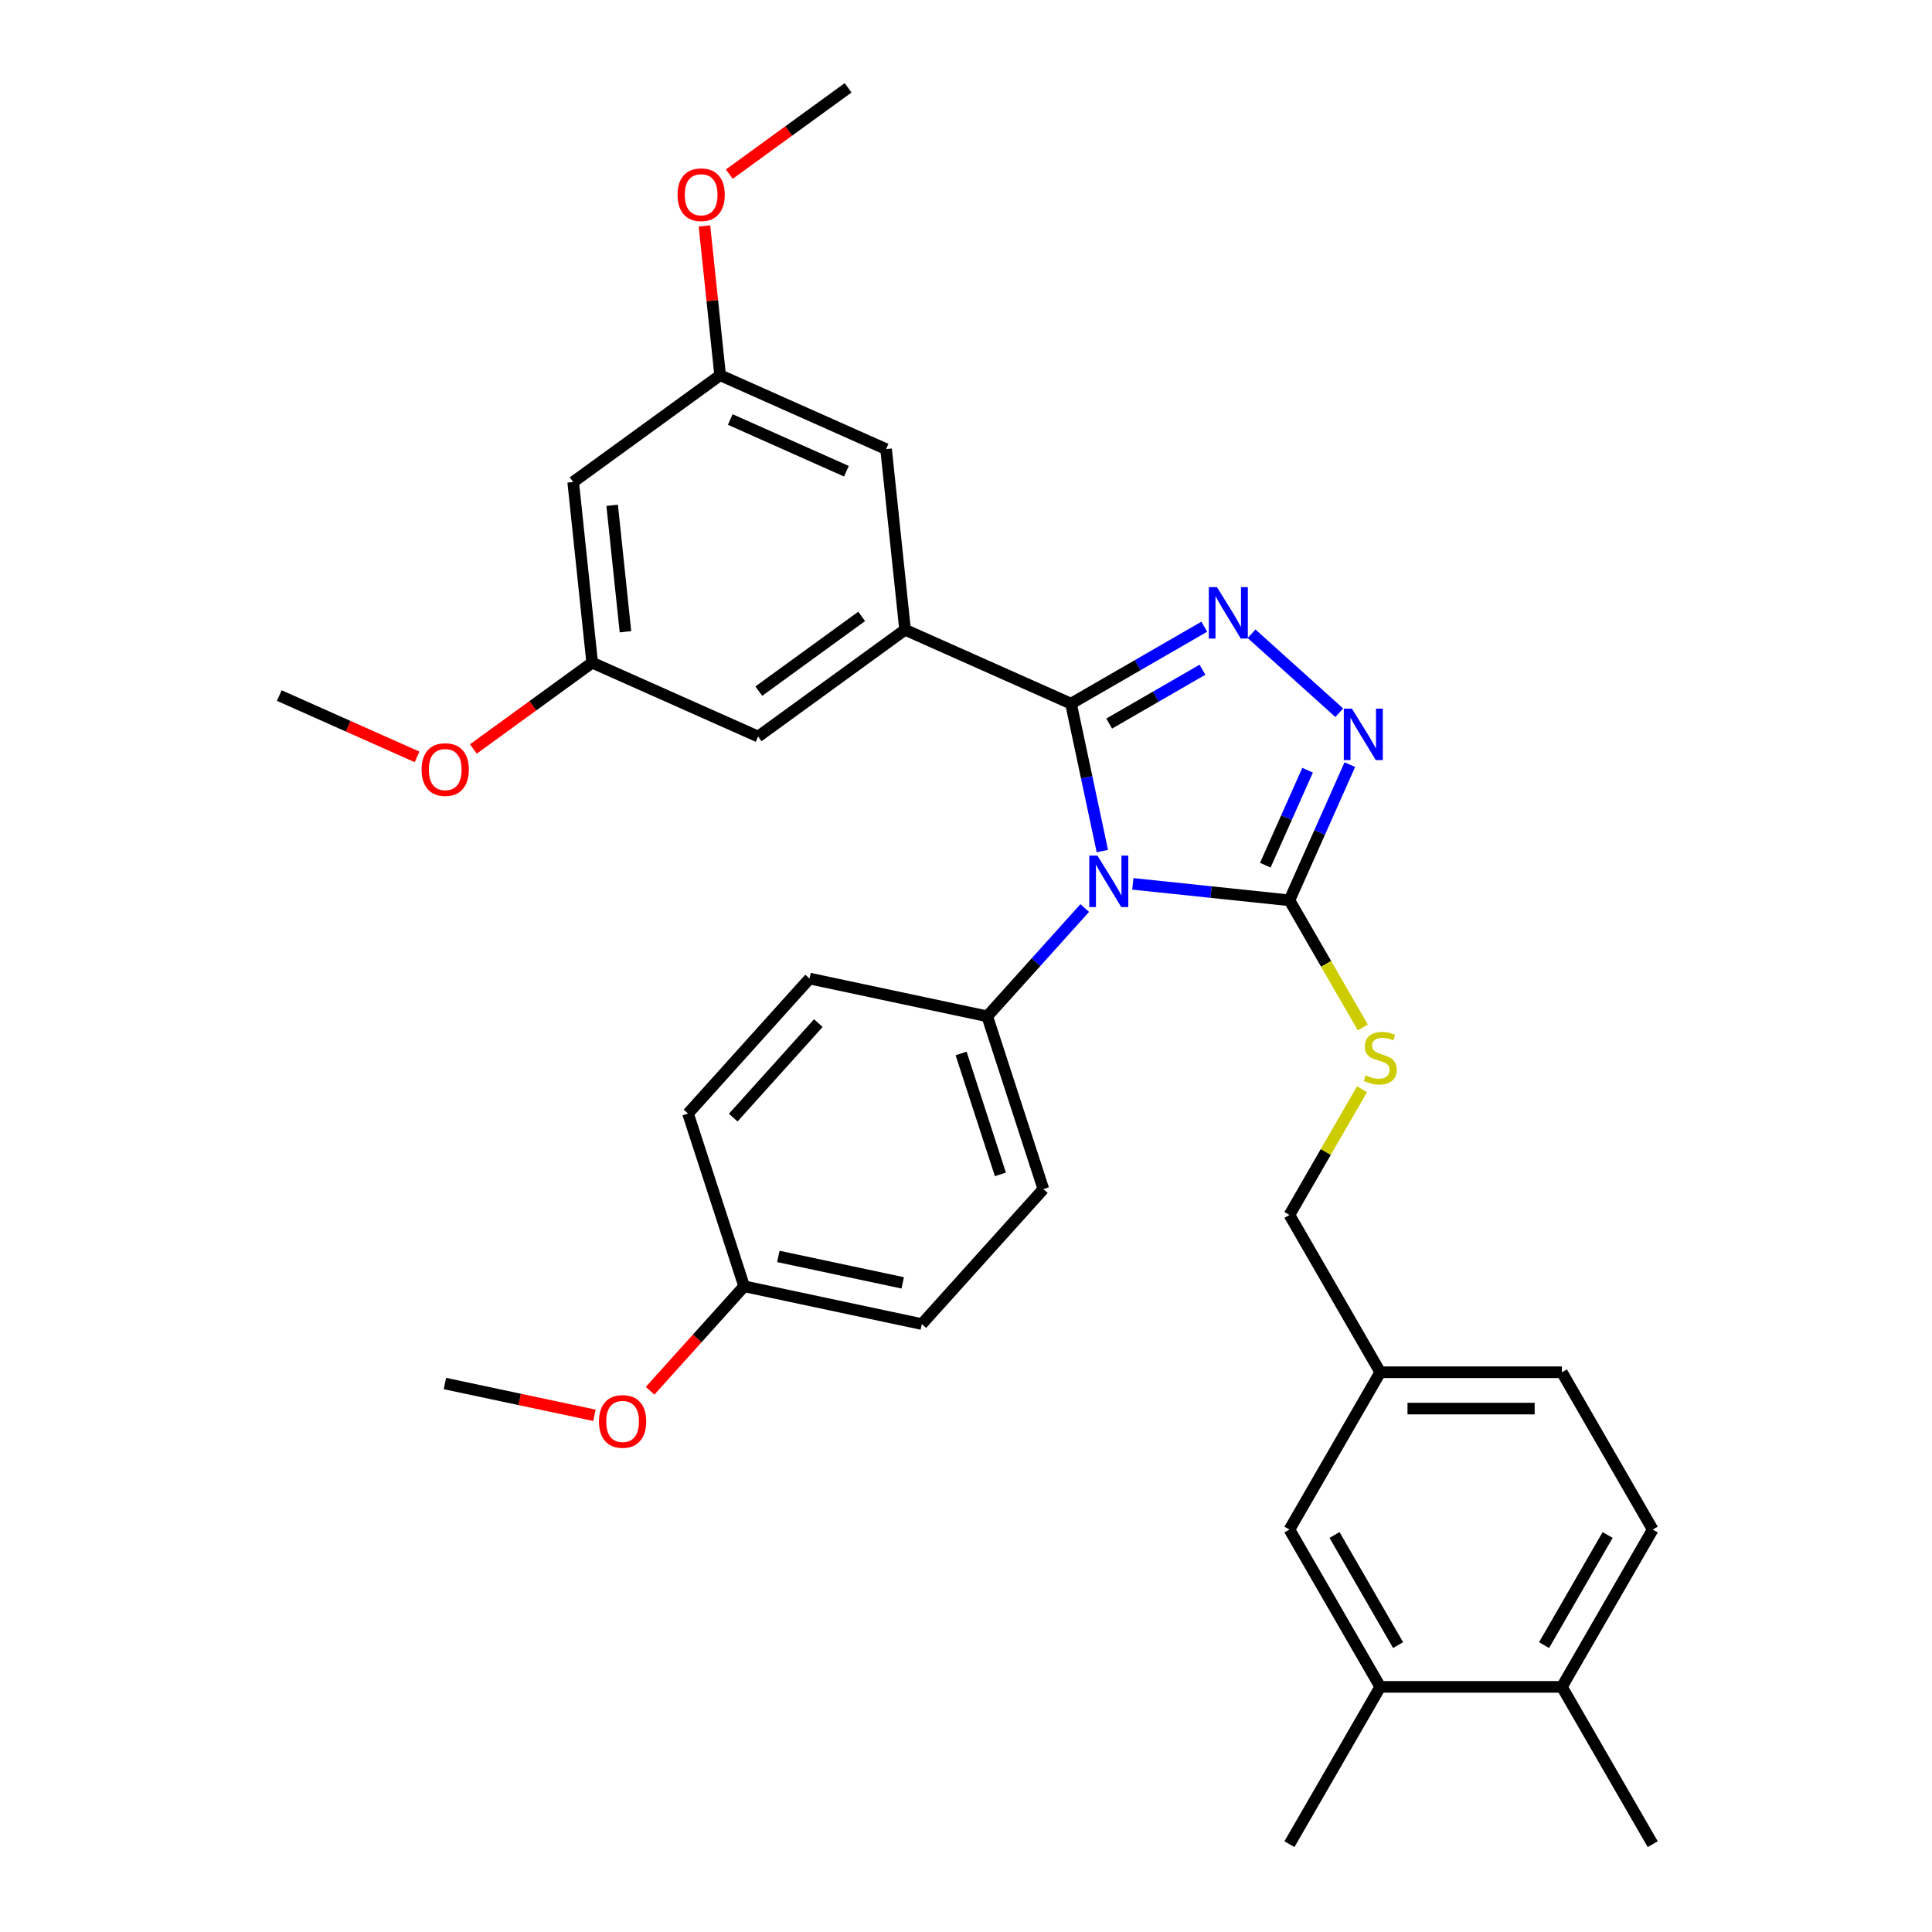 <?xml version='1.0' encoding='iso-8859-1'?>
<svg version='1.1' baseProfile='full'
              xmlns='http://www.w3.org/2000/svg'
                      xmlns:rdkit='http://www.rdkit.org/xml'
                      xmlns:xlink='http://www.w3.org/1999/xlink'
                  xml:space='preserve'
width='1000px' height='1000px' viewBox='0 0 1000 1000'>
<!-- END OF HEADER -->
<rect style='opacity:1.0;fill:#FFFFFF;stroke:none' width='1000' height='1000' x='0' y='0'> </rect>
<path class='bond-0' d='M 693.2,368.904 L 647.808,328.032' style='fill:none;fill-rule:evenodd;stroke:#0000FF;stroke-width:6px;stroke-linecap:butt;stroke-linejoin:miter;stroke-opacity:1' />
<path class='bond-1' d='M 698.675,395.776 L 683.041,430.89' style='fill:none;fill-rule:evenodd;stroke:#0000FF;stroke-width:6px;stroke-linecap:butt;stroke-linejoin:miter;stroke-opacity:1' />
<path class='bond-1' d='M 683.041,430.89 L 667.407,466.004' style='fill:none;fill-rule:evenodd;stroke:#000000;stroke-width:6px;stroke-linecap:butt;stroke-linejoin:miter;stroke-opacity:1' />
<path class='bond-1' d='M 676.806,398.662 L 665.863,423.241' style='fill:none;fill-rule:evenodd;stroke:#0000FF;stroke-width:6px;stroke-linecap:butt;stroke-linejoin:miter;stroke-opacity:1' />
<path class='bond-1' d='M 665.863,423.241 L 654.919,447.821' style='fill:none;fill-rule:evenodd;stroke:#000000;stroke-width:6px;stroke-linecap:butt;stroke-linejoin:miter;stroke-opacity:1' />
<path class='bond-2' d='M 623.33,324.388 L 588.842,344.299' style='fill:none;fill-rule:evenodd;stroke:#0000FF;stroke-width:6px;stroke-linecap:butt;stroke-linejoin:miter;stroke-opacity:1' />
<path class='bond-2' d='M 588.842,344.299 L 554.355,364.211' style='fill:none;fill-rule:evenodd;stroke:#000000;stroke-width:6px;stroke-linecap:butt;stroke-linejoin:miter;stroke-opacity:1' />
<path class='bond-2' d='M 622.386,346.646 L 598.244,360.584' style='fill:none;fill-rule:evenodd;stroke:#0000FF;stroke-width:6px;stroke-linecap:butt;stroke-linejoin:miter;stroke-opacity:1' />
<path class='bond-2' d='M 598.244,360.584 L 574.103,374.522' style='fill:none;fill-rule:evenodd;stroke:#000000;stroke-width:6px;stroke-linecap:butt;stroke-linejoin:miter;stroke-opacity:1' />
<path class='bond-3' d='M 554.355,364.211 L 468.463,325.969' style='fill:none;fill-rule:evenodd;stroke:#000000;stroke-width:6px;stroke-linecap:butt;stroke-linejoin:miter;stroke-opacity:1' />
<path class='bond-4' d='M 554.355,364.211 L 562.464,402.361' style='fill:none;fill-rule:evenodd;stroke:#000000;stroke-width:6px;stroke-linecap:butt;stroke-linejoin:miter;stroke-opacity:1' />
<path class='bond-4' d='M 562.464,402.361 L 570.573,440.512' style='fill:none;fill-rule:evenodd;stroke:#0000FF;stroke-width:6px;stroke-linecap:butt;stroke-linejoin:miter;stroke-opacity:1' />
<path class='bond-5' d='M 586.351,457.484 L 626.879,461.744' style='fill:none;fill-rule:evenodd;stroke:#0000FF;stroke-width:6px;stroke-linecap:butt;stroke-linejoin:miter;stroke-opacity:1' />
<path class='bond-5' d='M 626.879,461.744 L 667.407,466.004' style='fill:none;fill-rule:evenodd;stroke:#000000;stroke-width:6px;stroke-linecap:butt;stroke-linejoin:miter;stroke-opacity:1' />
<path class='bond-6' d='M 561.454,470.001 L 536.223,498.024' style='fill:none;fill-rule:evenodd;stroke:#0000FF;stroke-width:6px;stroke-linecap:butt;stroke-linejoin:miter;stroke-opacity:1' />
<path class='bond-6' d='M 536.223,498.024 L 510.991,526.046' style='fill:none;fill-rule:evenodd;stroke:#000000;stroke-width:6px;stroke-linecap:butt;stroke-linejoin:miter;stroke-opacity:1' />
<path class='bond-7' d='M 667.407,466.004 L 686.401,498.902' style='fill:none;fill-rule:evenodd;stroke:#000000;stroke-width:6px;stroke-linecap:butt;stroke-linejoin:miter;stroke-opacity:1' />
<path class='bond-7' d='M 686.401,498.902 L 705.396,531.801' style='fill:none;fill-rule:evenodd;stroke:#CCCC00;stroke-width:6px;stroke-linecap:butt;stroke-linejoin:miter;stroke-opacity:1' />
<path class='bond-8' d='M 855.447,791.698 L 808.437,873.122' style='fill:none;fill-rule:evenodd;stroke:#000000;stroke-width:6px;stroke-linecap:butt;stroke-linejoin:miter;stroke-opacity:1' />
<path class='bond-8' d='M 832.111,794.51 L 799.204,851.506' style='fill:none;fill-rule:evenodd;stroke:#000000;stroke-width:6px;stroke-linecap:butt;stroke-linejoin:miter;stroke-opacity:1' />
<path class='bond-9' d='M 855.447,791.698 L 808.437,710.275' style='fill:none;fill-rule:evenodd;stroke:#000000;stroke-width:6px;stroke-linecap:butt;stroke-linejoin:miter;stroke-opacity:1' />
<path class='bond-10' d='M 704.983,563.768 L 686.195,596.309' style='fill:none;fill-rule:evenodd;stroke:#CCCC00;stroke-width:6px;stroke-linecap:butt;stroke-linejoin:miter;stroke-opacity:1' />
<path class='bond-10' d='M 686.195,596.309 L 667.407,628.851' style='fill:none;fill-rule:evenodd;stroke:#000000;stroke-width:6px;stroke-linecap:butt;stroke-linejoin:miter;stroke-opacity:1' />
<path class='bond-11' d='M 808.437,873.122 L 714.417,873.122' style='fill:none;fill-rule:evenodd;stroke:#000000;stroke-width:6px;stroke-linecap:butt;stroke-linejoin:miter;stroke-opacity:1' />
<path class='bond-12' d='M 808.437,873.122 L 855.447,954.545' style='fill:none;fill-rule:evenodd;stroke:#000000;stroke-width:6px;stroke-linecap:butt;stroke-linejoin:miter;stroke-opacity:1' />
<path class='bond-13' d='M 714.417,873.122 L 667.407,791.698' style='fill:none;fill-rule:evenodd;stroke:#000000;stroke-width:6px;stroke-linecap:butt;stroke-linejoin:miter;stroke-opacity:1' />
<path class='bond-13' d='M 723.651,851.506 L 690.744,794.51' style='fill:none;fill-rule:evenodd;stroke:#000000;stroke-width:6px;stroke-linecap:butt;stroke-linejoin:miter;stroke-opacity:1' />
<path class='bond-14' d='M 714.417,873.122 L 667.407,954.545' style='fill:none;fill-rule:evenodd;stroke:#000000;stroke-width:6px;stroke-linecap:butt;stroke-linejoin:miter;stroke-opacity:1' />
<path class='bond-15' d='M 477.133,685.335 L 385.168,665.787' style='fill:none;fill-rule:evenodd;stroke:#000000;stroke-width:6px;stroke-linecap:butt;stroke-linejoin:miter;stroke-opacity:1' />
<path class='bond-15' d='M 467.248,664.01 L 402.872,650.326' style='fill:none;fill-rule:evenodd;stroke:#000000;stroke-width:6px;stroke-linecap:butt;stroke-linejoin:miter;stroke-opacity:1' />
<path class='bond-16' d='M 477.133,685.335 L 540.045,615.465' style='fill:none;fill-rule:evenodd;stroke:#000000;stroke-width:6px;stroke-linecap:butt;stroke-linejoin:miter;stroke-opacity:1' />
<path class='bond-17' d='M 385.168,665.787 L 356.114,576.369' style='fill:none;fill-rule:evenodd;stroke:#000000;stroke-width:6px;stroke-linecap:butt;stroke-linejoin:miter;stroke-opacity:1' />
<path class='bond-18' d='M 385.168,665.787 L 360.831,692.815' style='fill:none;fill-rule:evenodd;stroke:#000000;stroke-width:6px;stroke-linecap:butt;stroke-linejoin:miter;stroke-opacity:1' />
<path class='bond-18' d='M 360.831,692.815 L 336.495,719.843' style='fill:none;fill-rule:evenodd;stroke:#FF0000;stroke-width:6px;stroke-linecap:butt;stroke-linejoin:miter;stroke-opacity:1' />
<path class='bond-19' d='M 306.508,342.991 L 296.68,249.486' style='fill:none;fill-rule:evenodd;stroke:#000000;stroke-width:6px;stroke-linecap:butt;stroke-linejoin:miter;stroke-opacity:1' />
<path class='bond-19' d='M 323.735,327 L 316.855,261.547' style='fill:none;fill-rule:evenodd;stroke:#000000;stroke-width:6px;stroke-linecap:butt;stroke-linejoin:miter;stroke-opacity:1' />
<path class='bond-20' d='M 306.508,342.991 L 392.399,381.233' style='fill:none;fill-rule:evenodd;stroke:#000000;stroke-width:6px;stroke-linecap:butt;stroke-linejoin:miter;stroke-opacity:1' />
<path class='bond-21' d='M 306.508,342.991 L 275.763,365.329' style='fill:none;fill-rule:evenodd;stroke:#000000;stroke-width:6px;stroke-linecap:butt;stroke-linejoin:miter;stroke-opacity:1' />
<path class='bond-21' d='M 275.763,365.329 L 245.017,387.667' style='fill:none;fill-rule:evenodd;stroke:#FF0000;stroke-width:6px;stroke-linecap:butt;stroke-linejoin:miter;stroke-opacity:1' />
<path class='bond-22' d='M 296.68,249.486 L 372.744,194.223' style='fill:none;fill-rule:evenodd;stroke:#000000;stroke-width:6px;stroke-linecap:butt;stroke-linejoin:miter;stroke-opacity:1' />
<path class='bond-23' d='M 372.744,194.223 L 458.635,232.464' style='fill:none;fill-rule:evenodd;stroke:#000000;stroke-width:6px;stroke-linecap:butt;stroke-linejoin:miter;stroke-opacity:1' />
<path class='bond-23' d='M 377.979,217.137 L 438.103,243.906' style='fill:none;fill-rule:evenodd;stroke:#000000;stroke-width:6px;stroke-linecap:butt;stroke-linejoin:miter;stroke-opacity:1' />
<path class='bond-24' d='M 372.744,194.223 L 368.683,155.584' style='fill:none;fill-rule:evenodd;stroke:#000000;stroke-width:6px;stroke-linecap:butt;stroke-linejoin:miter;stroke-opacity:1' />
<path class='bond-24' d='M 368.683,155.584 L 364.622,116.946' style='fill:none;fill-rule:evenodd;stroke:#FF0000;stroke-width:6px;stroke-linecap:butt;stroke-linejoin:miter;stroke-opacity:1' />
<path class='bond-25' d='M 458.635,232.464 L 468.463,325.969' style='fill:none;fill-rule:evenodd;stroke:#000000;stroke-width:6px;stroke-linecap:butt;stroke-linejoin:miter;stroke-opacity:1' />
<path class='bond-26' d='M 468.463,325.969 L 392.399,381.233' style='fill:none;fill-rule:evenodd;stroke:#000000;stroke-width:6px;stroke-linecap:butt;stroke-linejoin:miter;stroke-opacity:1' />
<path class='bond-26' d='M 446.001,319.046 L 392.756,357.73' style='fill:none;fill-rule:evenodd;stroke:#000000;stroke-width:6px;stroke-linecap:butt;stroke-linejoin:miter;stroke-opacity:1' />
<path class='bond-27' d='M 215.871,391.766 L 180.212,375.89' style='fill:none;fill-rule:evenodd;stroke:#FF0000;stroke-width:6px;stroke-linecap:butt;stroke-linejoin:miter;stroke-opacity:1' />
<path class='bond-27' d='M 180.212,375.89 L 144.553,360.014' style='fill:none;fill-rule:evenodd;stroke:#000000;stroke-width:6px;stroke-linecap:butt;stroke-linejoin:miter;stroke-opacity:1' />
<path class='bond-28' d='M 377.489,90.13 L 408.235,67.792' style='fill:none;fill-rule:evenodd;stroke:#FF0000;stroke-width:6px;stroke-linecap:butt;stroke-linejoin:miter;stroke-opacity:1' />
<path class='bond-28' d='M 408.235,67.792 L 438.98,45.455' style='fill:none;fill-rule:evenodd;stroke:#000000;stroke-width:6px;stroke-linecap:butt;stroke-linejoin:miter;stroke-opacity:1' />
<path class='bond-29' d='M 356.114,576.369 L 419.026,506.498' style='fill:none;fill-rule:evenodd;stroke:#000000;stroke-width:6px;stroke-linecap:butt;stroke-linejoin:miter;stroke-opacity:1' />
<path class='bond-29' d='M 379.525,578.471 L 423.563,529.561' style='fill:none;fill-rule:evenodd;stroke:#000000;stroke-width:6px;stroke-linecap:butt;stroke-linejoin:miter;stroke-opacity:1' />
<path class='bond-30' d='M 419.026,506.498 L 510.991,526.046' style='fill:none;fill-rule:evenodd;stroke:#000000;stroke-width:6px;stroke-linecap:butt;stroke-linejoin:miter;stroke-opacity:1' />
<path class='bond-31' d='M 510.991,526.046 L 540.045,615.465' style='fill:none;fill-rule:evenodd;stroke:#000000;stroke-width:6px;stroke-linecap:butt;stroke-linejoin:miter;stroke-opacity:1' />
<path class='bond-31' d='M 497.465,545.27 L 517.803,607.863' style='fill:none;fill-rule:evenodd;stroke:#000000;stroke-width:6px;stroke-linecap:butt;stroke-linejoin:miter;stroke-opacity:1' />
<path class='bond-32' d='M 307.683,732.56 L 268.987,724.335' style='fill:none;fill-rule:evenodd;stroke:#FF0000;stroke-width:6px;stroke-linecap:butt;stroke-linejoin:miter;stroke-opacity:1' />
<path class='bond-32' d='M 268.987,724.335 L 230.291,716.11' style='fill:none;fill-rule:evenodd;stroke:#000000;stroke-width:6px;stroke-linecap:butt;stroke-linejoin:miter;stroke-opacity:1' />
<path class='bond-33' d='M 667.407,791.698 L 714.417,710.275' style='fill:none;fill-rule:evenodd;stroke:#000000;stroke-width:6px;stroke-linecap:butt;stroke-linejoin:miter;stroke-opacity:1' />
<path class='bond-34' d='M 714.417,710.275 L 808.437,710.275' style='fill:none;fill-rule:evenodd;stroke:#000000;stroke-width:6px;stroke-linecap:butt;stroke-linejoin:miter;stroke-opacity:1' />
<path class='bond-34' d='M 728.52,729.079 L 794.334,729.079' style='fill:none;fill-rule:evenodd;stroke:#000000;stroke-width:6px;stroke-linecap:butt;stroke-linejoin:miter;stroke-opacity:1' />
<path class='bond-35' d='M 714.417,710.275 L 667.407,628.851' style='fill:none;fill-rule:evenodd;stroke:#000000;stroke-width:6px;stroke-linecap:butt;stroke-linejoin:miter;stroke-opacity:1' />
<path  class='atom-0' d='M 699.763 366.799
L 708.488 380.902
Q 709.353 382.293, 710.745 384.813
Q 712.136 387.333, 712.211 387.483
L 712.211 366.799
L 715.746 366.799
L 715.746 393.425
L 712.098 393.425
L 702.734 378.006
Q 701.643 376.201, 700.478 374.132
Q 699.349 372.064, 699.011 371.425
L 699.011 393.425
L 695.551 393.425
L 695.551 366.799
L 699.763 366.799
' fill='#0000FF'/>
<path  class='atom-1' d='M 629.893 303.887
L 638.618 317.99
Q 639.483 319.382, 640.874 321.902
Q 642.266 324.421, 642.341 324.572
L 642.341 303.887
L 645.876 303.887
L 645.876 330.514
L 642.228 330.514
L 632.864 315.094
Q 631.773 313.289, 630.607 311.221
Q 629.479 309.152, 629.14 308.513
L 629.14 330.514
L 625.681 330.514
L 625.681 303.887
L 629.893 303.887
' fill='#0000FF'/>
<path  class='atom-3' d='M 568.017 442.863
L 576.742 456.966
Q 577.607 458.357, 578.998 460.877
Q 580.39 463.397, 580.465 463.547
L 580.465 442.863
L 584 442.863
L 584 469.489
L 580.352 469.489
L 570.988 454.07
Q 569.897 452.265, 568.731 450.196
Q 567.603 448.128, 567.265 447.488
L 567.265 469.489
L 563.805 469.489
L 563.805 442.863
L 568.017 442.863
' fill='#0000FF'/>
<path  class='atom-6' d='M 706.896 556.566
Q 707.197 556.679, 708.438 557.205
Q 709.679 557.732, 711.033 558.07
Q 712.424 558.371, 713.778 558.371
Q 716.298 558.371, 717.764 557.168
Q 719.231 555.927, 719.231 553.783
Q 719.231 552.316, 718.479 551.414
Q 717.764 550.511, 716.636 550.022
Q 715.508 549.533, 713.628 548.969
Q 711.258 548.255, 709.829 547.578
Q 708.438 546.901, 707.422 545.472
Q 706.444 544.043, 706.444 541.636
Q 706.444 538.289, 708.701 536.22
Q 710.995 534.152, 715.508 534.152
Q 718.592 534.152, 722.089 535.618
L 721.224 538.514
Q 718.028 537.198, 715.621 537.198
Q 713.026 537.198, 711.597 538.289
Q 710.168 539.342, 710.205 541.184
Q 710.205 542.613, 710.92 543.478
Q 711.672 544.343, 712.725 544.832
Q 713.816 545.321, 715.621 545.885
Q 718.028 546.637, 719.457 547.39
Q 720.886 548.142, 721.901 549.684
Q 722.954 551.188, 722.954 553.783
Q 722.954 557.469, 720.472 559.462
Q 718.028 561.417, 713.928 561.417
Q 711.559 561.417, 709.754 560.891
Q 707.986 560.402, 705.88 559.537
L 706.896 556.566
' fill='#CCCC00'/>
<path  class='atom-17' d='M 218.222 398.33
Q 218.222 391.937, 221.381 388.364
Q 224.54 384.791, 230.444 384.791
Q 236.349 384.791, 239.508 388.364
Q 242.667 391.937, 242.667 398.33
Q 242.667 404.799, 239.47 408.484
Q 236.274 412.132, 230.444 412.132
Q 224.577 412.132, 221.381 408.484
Q 218.222 404.836, 218.222 398.33
M 230.444 409.124
Q 234.506 409.124, 236.687 406.416
Q 238.906 403.67, 238.906 398.33
Q 238.906 393.103, 236.687 390.47
Q 234.506 387.8, 230.444 387.8
Q 226.383 387.8, 224.164 390.432
Q 221.982 393.065, 221.982 398.33
Q 221.982 403.708, 224.164 406.416
Q 226.383 409.124, 230.444 409.124
' fill='#FF0000'/>
<path  class='atom-19' d='M 350.694 100.793
Q 350.694 94.4, 353.853 90.827
Q 357.012 87.254, 362.916 87.254
Q 368.821 87.254, 371.98 90.827
Q 375.139 94.4, 375.139 100.793
Q 375.139 107.262, 371.942 110.947
Q 368.745 114.595, 362.916 114.595
Q 357.049 114.595, 353.853 110.947
Q 350.694 107.299, 350.694 100.793
M 362.916 111.587
Q 366.978 111.587, 369.159 108.879
Q 371.378 106.134, 371.378 100.793
Q 371.378 95.566, 369.159 92.933
Q 366.978 90.263, 362.916 90.263
Q 358.855 90.263, 356.636 92.896
Q 354.454 95.528, 354.454 100.793
Q 354.454 106.171, 356.636 108.879
Q 358.855 111.587, 362.916 111.587
' fill='#FF0000'/>
<path  class='atom-25' d='M 310.033 735.733
Q 310.033 729.339, 313.193 725.767
Q 316.352 722.194, 322.256 722.194
Q 328.161 722.194, 331.32 725.767
Q 334.479 729.339, 334.479 735.733
Q 334.479 742.201, 331.282 745.887
Q 328.085 749.535, 322.256 749.535
Q 316.389 749.535, 313.193 745.887
Q 310.033 742.239, 310.033 735.733
M 322.256 746.526
Q 326.318 746.526, 328.499 743.818
Q 330.718 741.073, 330.718 735.733
Q 330.718 730.505, 328.499 727.873
Q 326.318 725.203, 322.256 725.203
Q 318.194 725.203, 315.976 727.835
Q 313.794 730.468, 313.794 735.733
Q 313.794 741.111, 315.976 743.818
Q 318.194 746.526, 322.256 746.526
' fill='#FF0000'/>
</svg>
